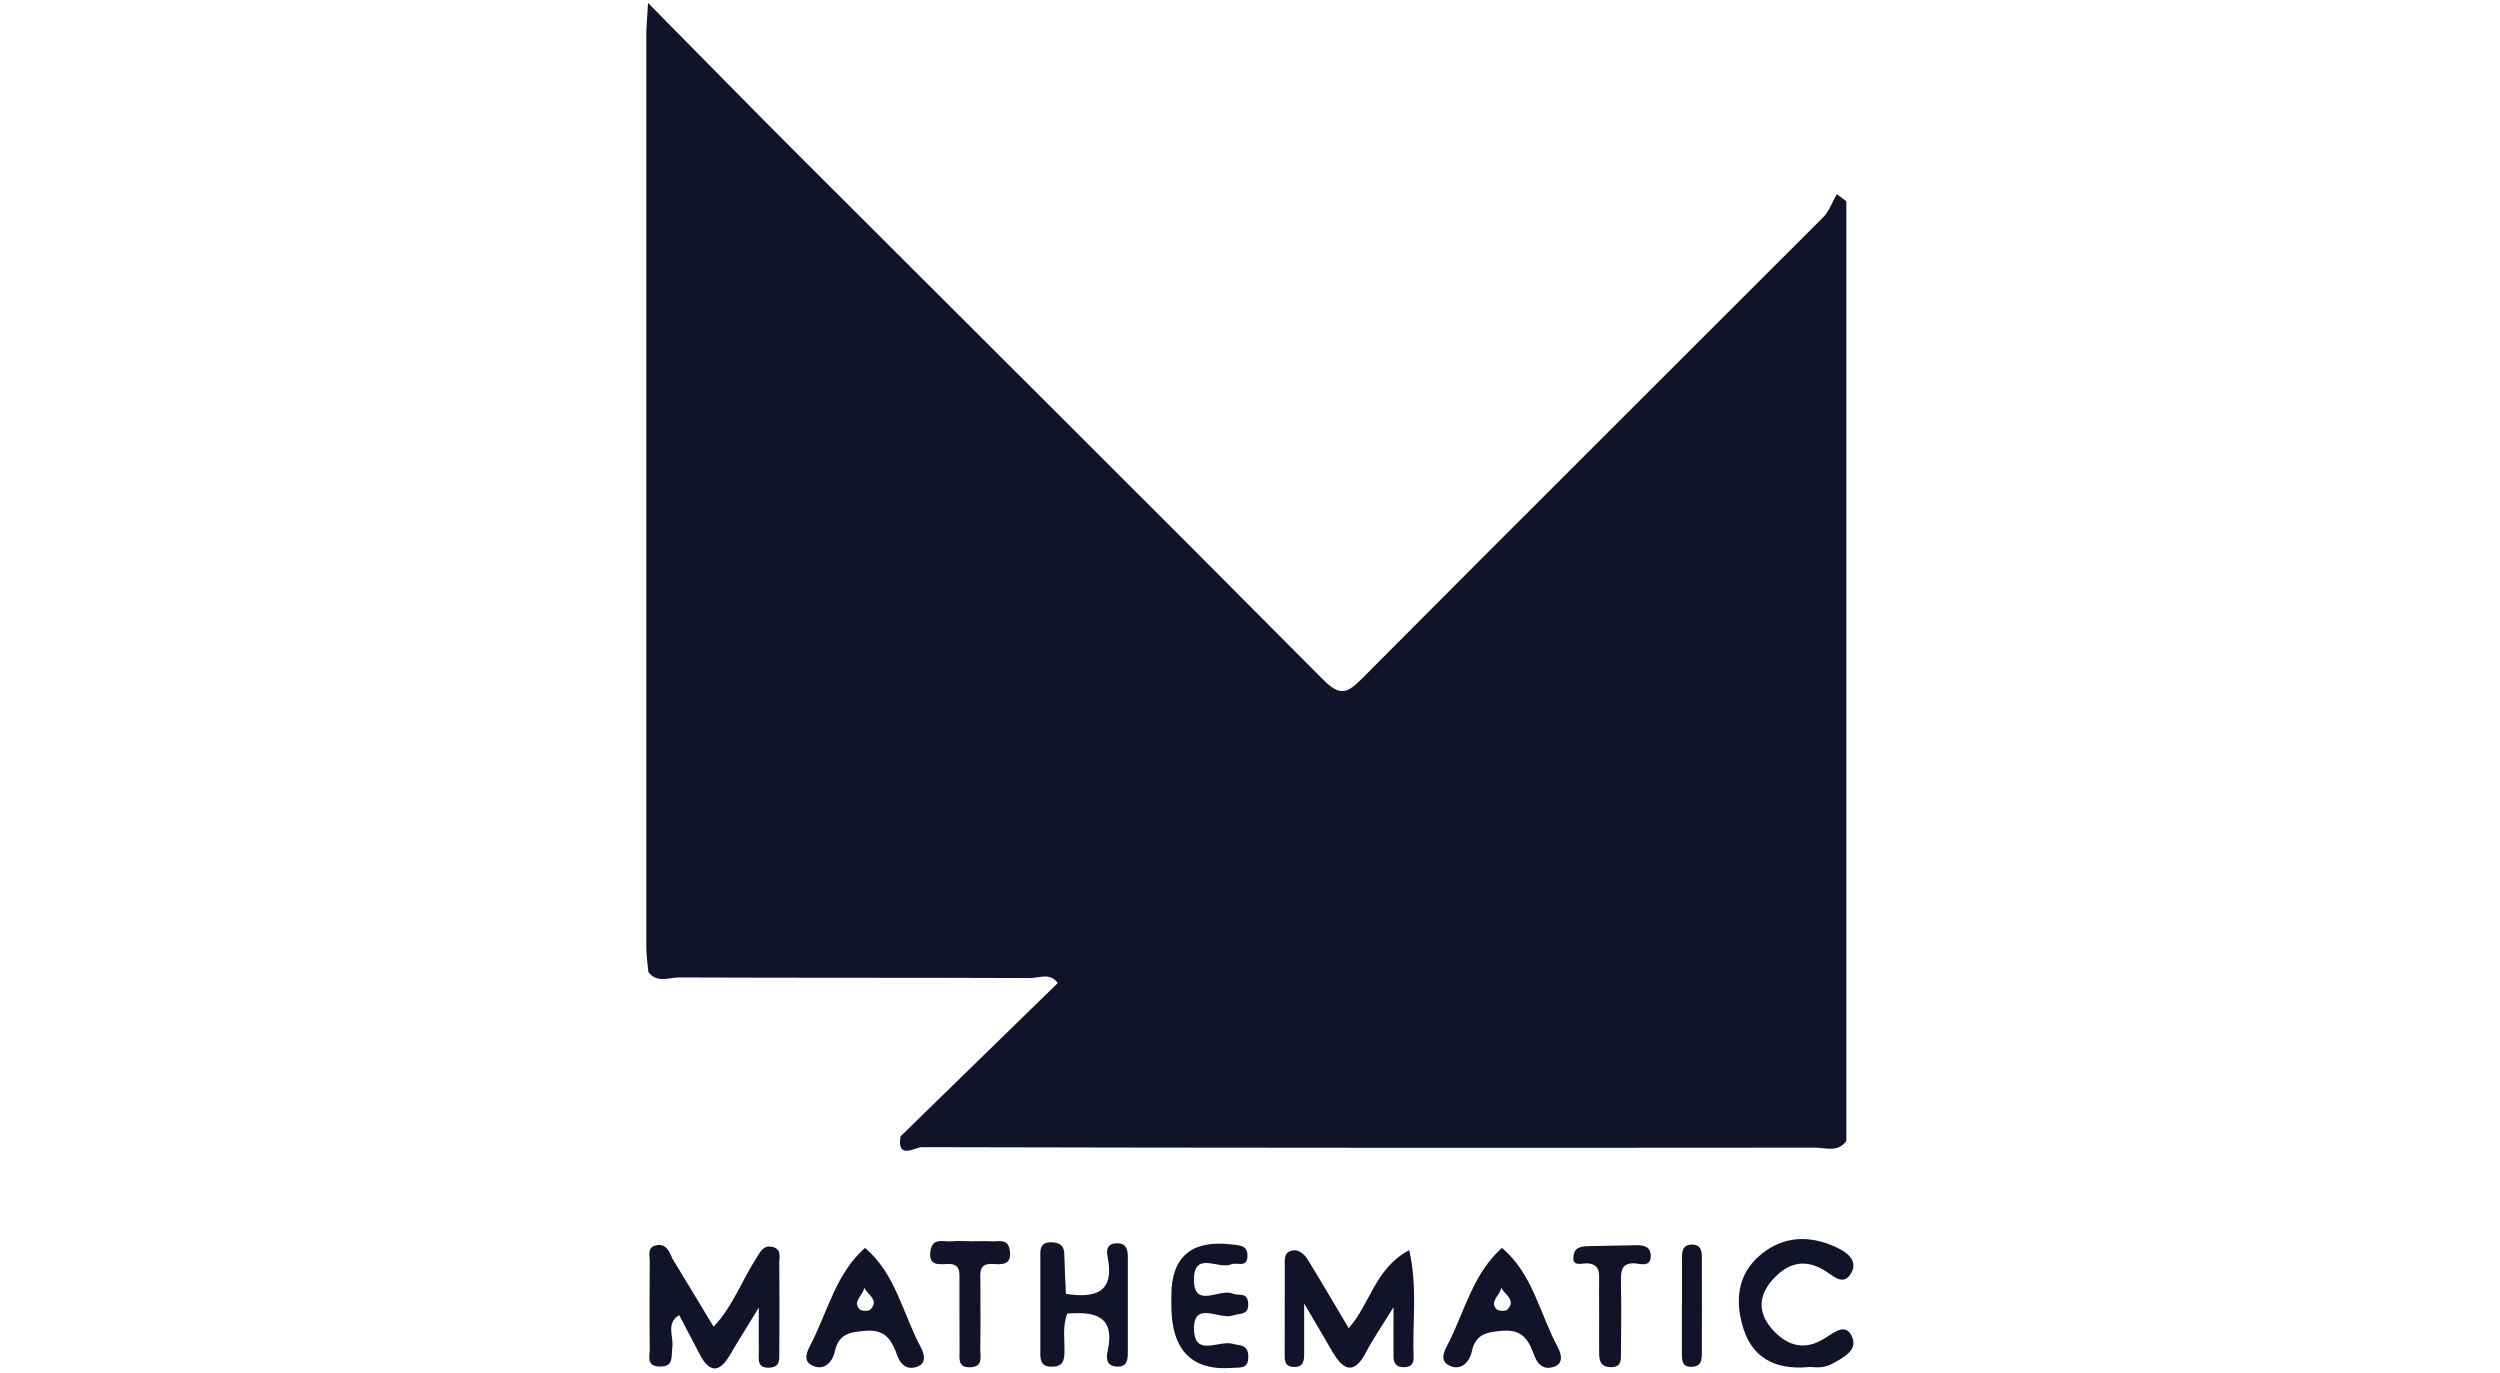 <?xml version="1.0" encoding="UTF-8"?>
<svg id="Calque_1" data-name="Calque 1" xmlns="http://www.w3.org/2000/svg" viewBox="0 0 204 112">
  <defs>
    <style>
      .cls-1 {
        fill: #111429;
        stroke-width: 0px;
      }
    </style>
  </defs>
  <path class="cls-1" d="M110.05,108.38c1.75-1.94,2.13-4.87,4.94-6.37.7,3.03.25,5.91.36,8.75.02.44-.16.77-.7.8-.63.04-.93-.24-.94-.84-.01-1.15,0-2.31,0-4.05-.92,1.5-1.65,2.54-2.23,3.65-.98,1.89-1.85,1.53-2.76-.03-.64-1.11-1.29-2.21-2.3-3.92,0,1.82,0,2.93,0,4.04,0,.6-.03,1.19-.9,1.13-.72-.05-.69-.58-.69-1.06,0-2.39,0-4.79.01-7.18,0-.47-.09-1.08.53-1.24.66-.17,1.1.33,1.4.82,1.12,1.82,2.19,3.66,3.29,5.51Z"/>
  <path class="cls-1" d="M147.61,111.55c-2.98.28-4.63-.95-5.33-3.08-.71-2.2-.58-4.49,1.44-6.13,1.86-1.51,3.96-1.55,6.08-.58.84.38,1.82,1.05,1.29,2.06-.64,1.23-1.52.26-2.25-.18-1.64-.97-3.01-.55-4.2.79-1.16,1.31-1.21,2.68-.05,4.01,1.17,1.33,2.57,1.81,4.19.84.77-.45,1.74-1.37,2.29-.32.63,1.2-.61,1.8-1.6,2.34-.8.44-1.62.21-1.88.25Z"/>
  <path class="cls-1" d="M95.58,106.49c0-.25,0-.5,0-.74q0-4.76,4.85-4.21c.68.08,1.41.04,1.36,1-.05.95-.87.43-1.32.63-1.01.44-2.97-1.08-3.04,1.12-.08,2.62,2.1.8,3.16,1.27.46.21,1.19-.16,1.26.76.08,1.02-.65.82-1.27,1.03-1.09.37-3.3-1.32-3.14,1.28.12,2.06,2.04.73,3.12,1.02.65.18,1.28.04,1.3,1.03.02,1.07-.67.89-1.31.94q-4.97.38-4.97-5.12Z"/>
  <path class="cls-1" d="M130.49,107.2c0-.99-.02-1.98,0-2.97.01-.67-.17-1.07-.93-1.14-.44-.04-1.35.37-1.15-.69.13-.72.8-.71,1.39-.72,1.24-.02,2.48-.04,3.72-.07.64-.01,1.18.12,1.18.9,0,.77-.62.68-1.05.61-1.39-.21-1.4.62-1.38,1.62.04,1.89.02,3.79,0,5.69,0,.58.04,1.16-.86,1.13-.83-.03-.91-.55-.92-1.16-.01-1.07,0-2.14,0-3.21Z"/>
  <path class="cls-1" d="M79.14,101.29c.58,0,1.16-.03,1.74,0,.6.04,1.38-.28,1.52.76.16,1.18-.6,1.14-1.38,1.09-1.21-.08-1.02.79-1.02,1.51,0,1.82.02,3.63-.01,5.45-.01.59.27,1.42-.8,1.47-1.08.05-.88-.76-.89-1.38-.02-1.9,0-3.8-.01-5.7,0-.66.1-1.37-.93-1.35-.71.01-1.61.21-1.44-1.04.16-1.17,1.08-.74,1.74-.81.49-.05.99-.01,1.49-.01Z"/>
  <path class="cls-1" d="M149.88,15.84c-.36.63-.61,1.39-1.11,1.89-12.54,12.55-25.12,25.06-37.63,37.64-1.21,1.22-1.8,1.47-3.18.08-14.08-14.18-28.26-28.26-42.39-42.38-4.13-4.12-8.21-8.3-12.69-12.83-.07,1.29-.14,1.93-.14,2.56,0,24.85,0,49.71,0,74.56,0,.65.11,1.31.17,1.96h0c.69.93,1.69.44,2.52.44,9.54.04,19.08.01,28.62.05.74,0,1.65-.47,2.26.41h0c-4.28,4.17-8.55,8.34-12.83,12.51-.32,1.95,1.22.88,1.73.88,24.31.06,48.62.06,72.93.04.85,0,1.85.41,2.52-.55V16.42l-.78-.58Z"/>
  <path class="cls-1" d="M63.58,103.15c0-.52.25-1.24-.58-1.41-.71-.15-.95.4-1.27.9-1.19,1.83-1.92,3.95-3.5,5.62-1.18-1.94-2.28-3.77-3.38-5.59-.25-.63-.56-1.27-1.4-1.03-.63.18-.43.81-.43,1.27-.02,2.39-.03,4.79,0,7.18,0,.57-.31,1.4.81,1.42,1.2.02.92-.84,1.03-1.54.14-.89-.56-1.97.56-2.66.57,1.08,1.13,2.16,1.7,3.24.78,1.48,1.58,1.48,2.43.04.68-1.16,1.39-2.29,2.37-3.89,0,1.59-.02,2.58,0,3.56.01.62-.2,1.41.9,1.34.88-.06.76-.72.77-1.26.02-2.39.02-4.78,0-7.17Z"/>
  <path class="cls-1" d="M137.25,106.44c0-1.24,0-2.47,0-3.71,0-.59.02-1.2.87-1.17.68.02.75.53.75,1.03.01,2.64.01,5.27,0,7.91,0,.49-.07.98-.76,1.03-.88.06-.87-.54-.87-1.13,0-1.32,0-2.64,0-3.95Z"/>
  <path class="cls-1" d="M91.05,101.46c-.72.03-.77.59-.68,1.04.63,2.98-.99,3.45-3.39,3.08-.05-1.07-.11-2.15-.13-3.22-.01-.77-.43-.98-1.11-.99-.66,0-.86.36-.85.93,0,2.73,0,5.47,0,8.2,0,.7.23,1.06,1.02,1.02.8-.03.93-.48.95-1.13.03-1.07-.18-2.16.23-3.2h0c2.2-.17,3.92.13,3.3,3.04-.11.49-.19,1.21.7,1.28.83.07.94-.47.94-1.09,0-2.63,0-5.26,0-7.89,0-.65-.19-1.12-.97-1.08Z"/>
  <path class="cls-1" d="M127.11,109.92c-1.47-2.72-2.03-5.97-4.55-8.09-2.33,2.07-3.01,5.06-4.33,7.69-.31.61-.87,1.5.06,1.92.92.43,1.61-.26,1.81-1.16.32-1.45,1.24-1.59,2.54-1.69,1.7-.13,2.14.9,2.58,2.07.28.76.81,1.11,1.53.89.92-.28.62-1.14.36-1.62ZM123.01,106.86c-.15.15-.74.13-.89-.03-.62-.65.31-1.11.38-1.77.24.57,1.26,1.01.51,1.79Z"/>
  <path class="cls-1" d="M75.13,109.92c-1.47-2.72-2.03-5.97-4.55-8.09-2.33,2.07-3.01,5.06-4.33,7.69-.31.61-.87,1.5.06,1.92.92.43,1.61-.26,1.81-1.16.32-1.45,1.24-1.59,2.54-1.69,1.7-.13,2.14.9,2.58,2.07.28.76.81,1.11,1.53.89.92-.28.62-1.14.36-1.62ZM71.03,106.86c-.15.15-.74.13-.89-.03-.62-.65.31-1.11.38-1.77.24.57,1.26,1.01.51,1.79Z"/>
</svg>